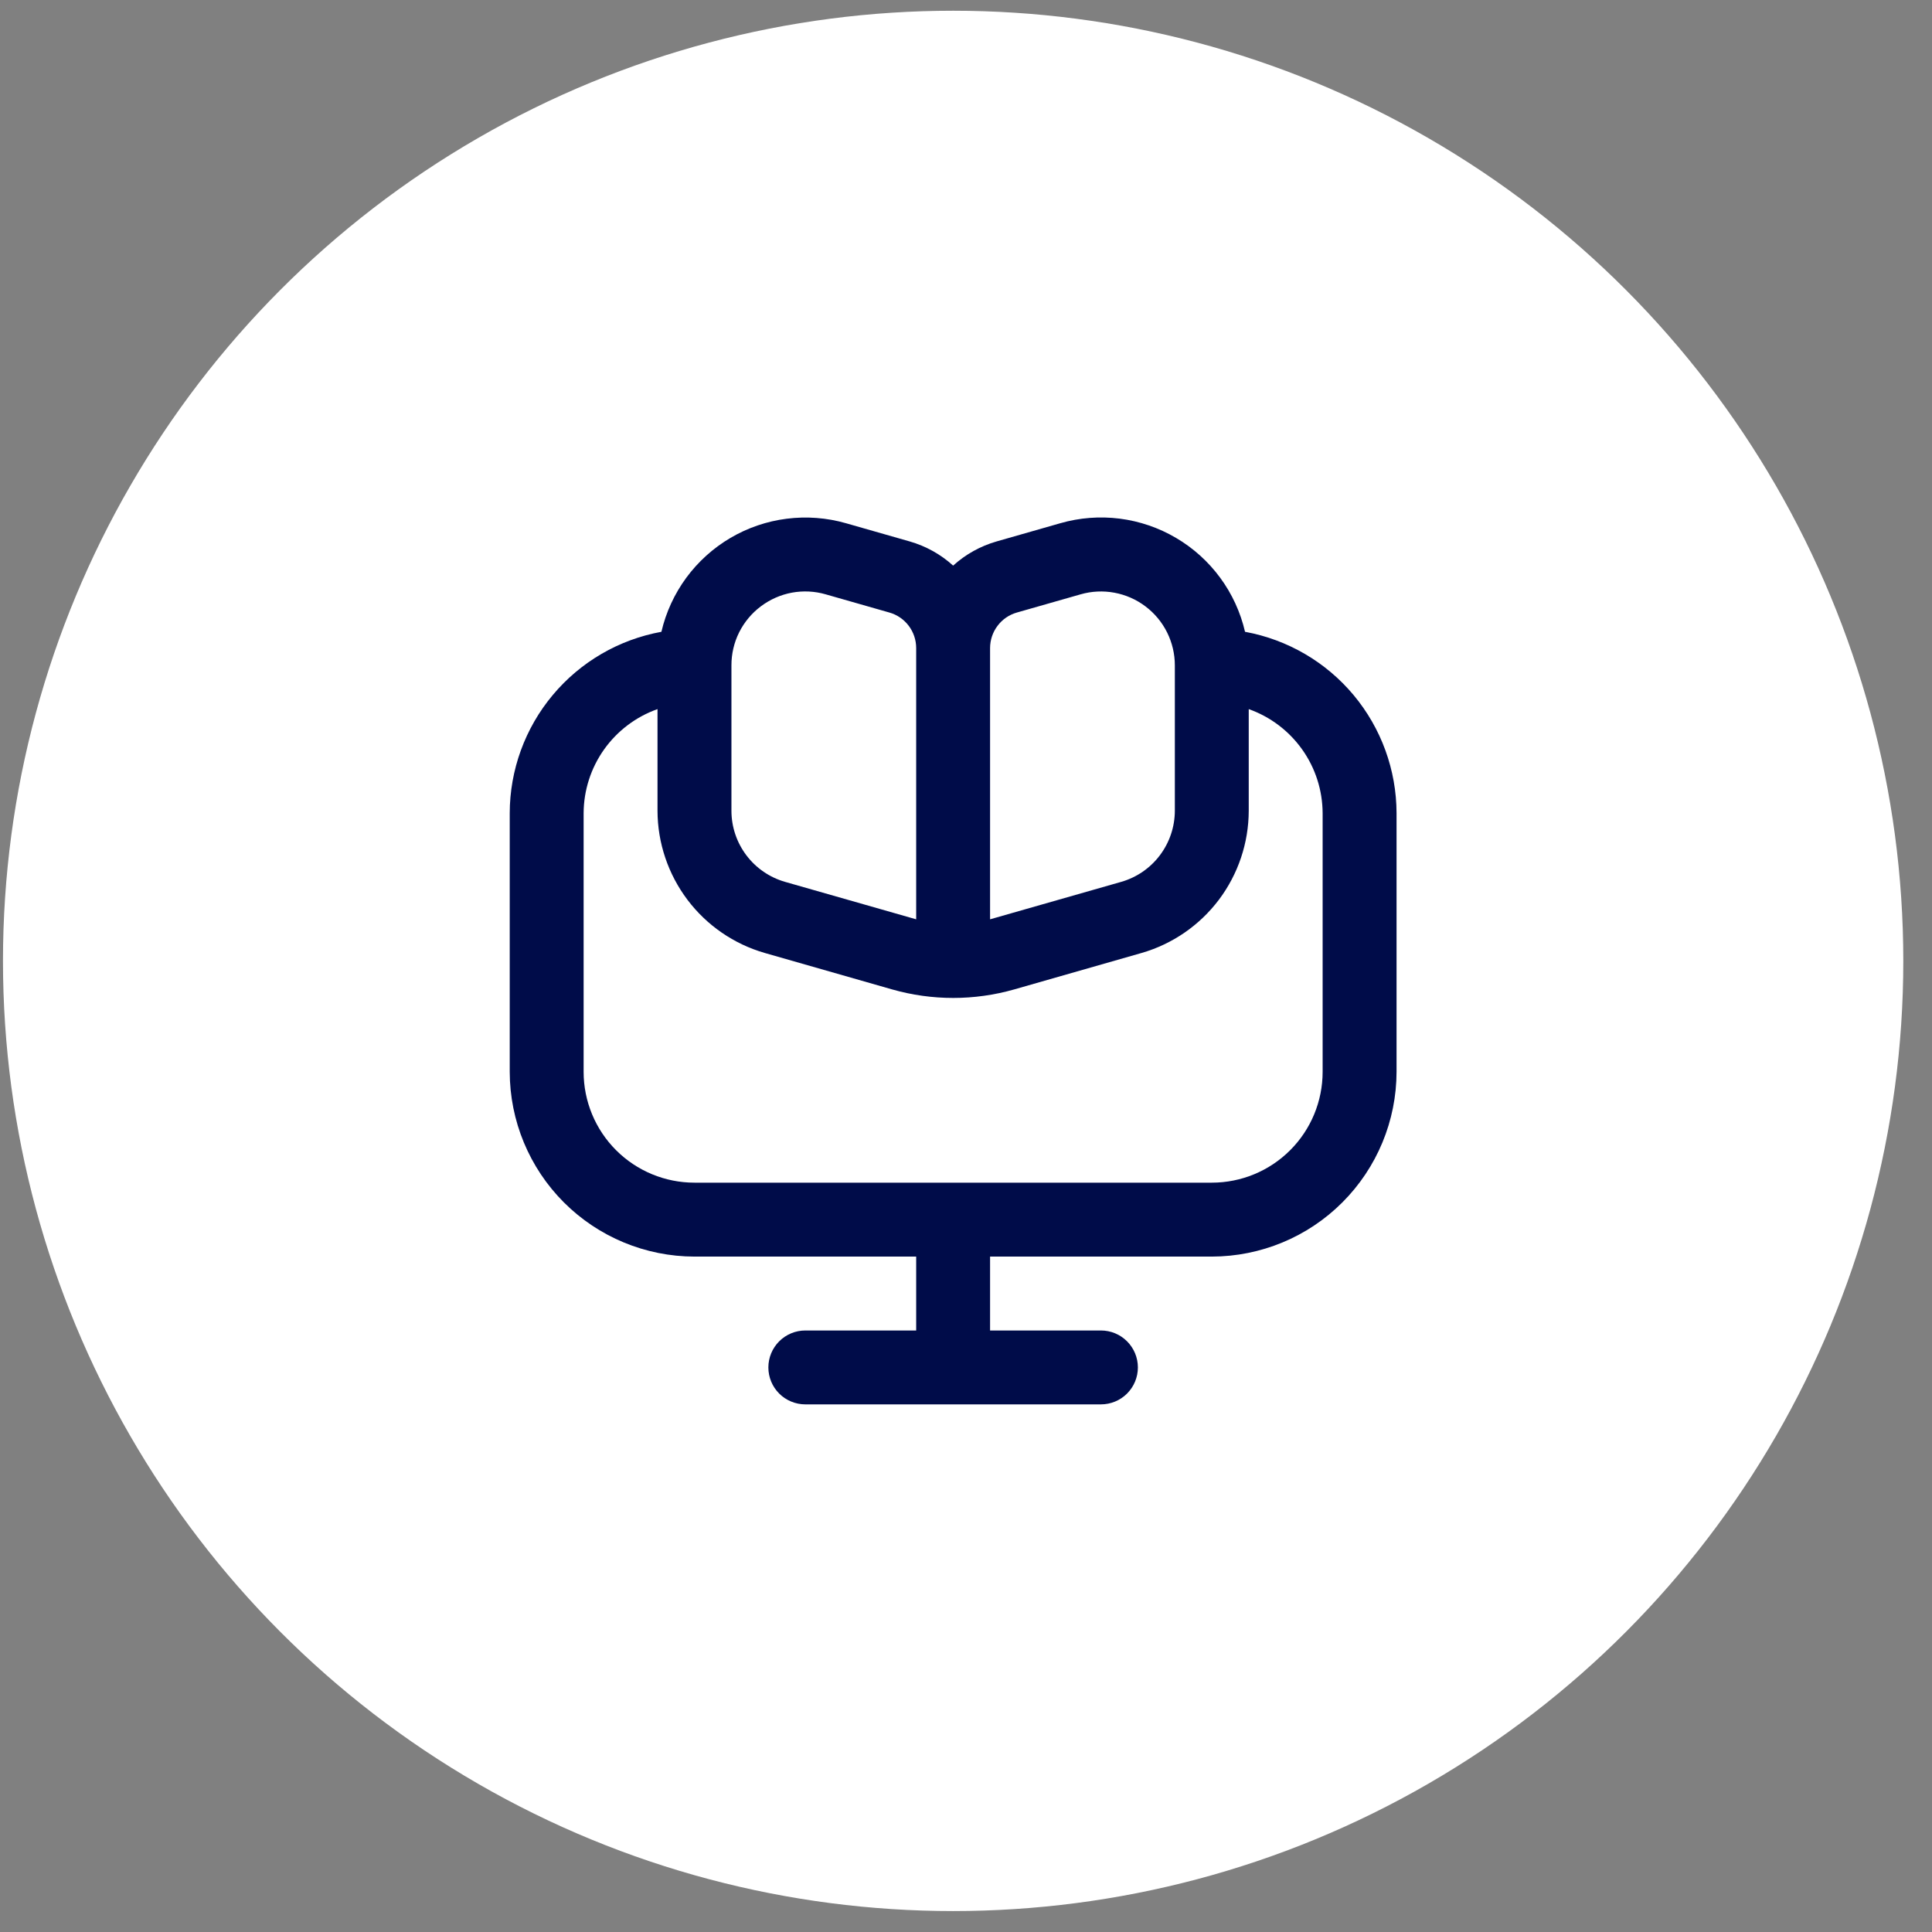 <?xml version="1.0" encoding="UTF-8"?>
<svg xmlns="http://www.w3.org/2000/svg" width="61" height="61" viewBox="0 0 61 61" fill="none">
  <rect x="0" y="0" width="61" height="61" fill="#808080" stroke="none"/>
  <ellipse cx="30.094" cy="30.339" rx="30" ry="30" fill="white"></ellipse>
  <path d="M39.31 19.948C39.167 19.331 38.9 18.75 38.525 18.241C38.15 17.731 37.675 17.302 37.129 16.982C36.584 16.661 35.979 16.455 35.351 16.375C34.723 16.296 34.085 16.345 33.477 16.52L31.466 17.095C30.956 17.241 30.487 17.502 30.094 17.858C29.701 17.502 29.231 17.241 28.722 17.095L26.71 16.52C26.102 16.346 25.466 16.298 24.838 16.378C24.211 16.457 23.607 16.664 23.062 16.984C22.517 17.305 22.043 17.733 21.668 18.242C21.294 18.752 21.026 19.332 20.883 19.948C19.541 20.192 18.327 20.898 17.452 21.945C16.577 22.991 16.096 24.311 16.094 25.675V33.841C16.096 35.388 16.711 36.87 17.804 37.964C18.898 39.058 20.381 39.673 21.927 39.675H28.927V42.008H25.427C25.118 42.008 24.821 42.131 24.602 42.35C24.383 42.569 24.26 42.865 24.26 43.175C24.26 43.484 24.383 43.781 24.602 44C24.821 44.218 25.118 44.341 25.427 44.341H34.76C35.07 44.341 35.367 44.218 35.585 44C35.804 43.781 35.927 43.484 35.927 43.175C35.927 42.865 35.804 42.569 35.585 42.35C35.367 42.131 35.07 42.008 34.76 42.008H31.26V39.675H38.26C39.807 39.673 41.29 39.058 42.383 37.964C43.477 36.87 44.092 35.388 44.094 33.841V25.675C44.091 24.312 43.611 22.992 42.738 21.946C41.864 20.9 40.651 20.193 39.31 19.948ZM31.26 20.461C31.261 20.207 31.343 19.961 31.496 19.759C31.648 19.556 31.863 19.409 32.106 19.34L34.119 18.765C34.466 18.665 34.832 18.648 35.187 18.714C35.542 18.78 35.877 18.927 36.165 19.145C36.454 19.362 36.688 19.644 36.849 19.967C37.01 20.291 37.094 20.647 37.094 21.008V25.602C37.092 26.109 36.926 26.601 36.621 27.005C36.316 27.409 35.889 27.703 35.402 27.843L31.26 29.026V20.461ZM24.027 19.141C24.315 18.925 24.649 18.778 25.003 18.712C25.358 18.647 25.723 18.665 26.069 18.765L28.081 19.34C28.325 19.409 28.539 19.556 28.692 19.759C28.844 19.961 28.927 20.207 28.927 20.461V29.026L24.785 27.843C24.299 27.703 23.871 27.409 23.566 27.005C23.261 26.601 23.095 26.109 23.094 25.602V21.008C23.093 20.646 23.176 20.288 23.338 19.964C23.501 19.64 23.736 19.358 24.027 19.141ZM41.76 33.841C41.76 34.77 41.392 35.66 40.735 36.316C40.079 36.973 39.189 37.341 38.26 37.341H21.927C20.999 37.341 20.109 36.973 19.452 36.316C18.796 35.66 18.427 34.77 18.427 33.841V25.675C18.43 24.953 18.656 24.251 19.073 23.663C19.491 23.075 20.08 22.63 20.76 22.389V25.602C20.763 26.615 21.095 27.6 21.705 28.409C22.315 29.218 23.171 29.807 24.144 30.088L28.17 31.24C29.428 31.598 30.762 31.598 32.02 31.24L36.046 30.088C37.019 29.807 37.874 29.217 38.484 28.409C39.093 27.6 39.424 26.615 39.427 25.602V22.389C40.107 22.63 40.696 23.075 41.114 23.663C41.532 24.251 41.757 24.953 41.76 25.675V33.841Z" fill="#000C49"></path>
</svg>
